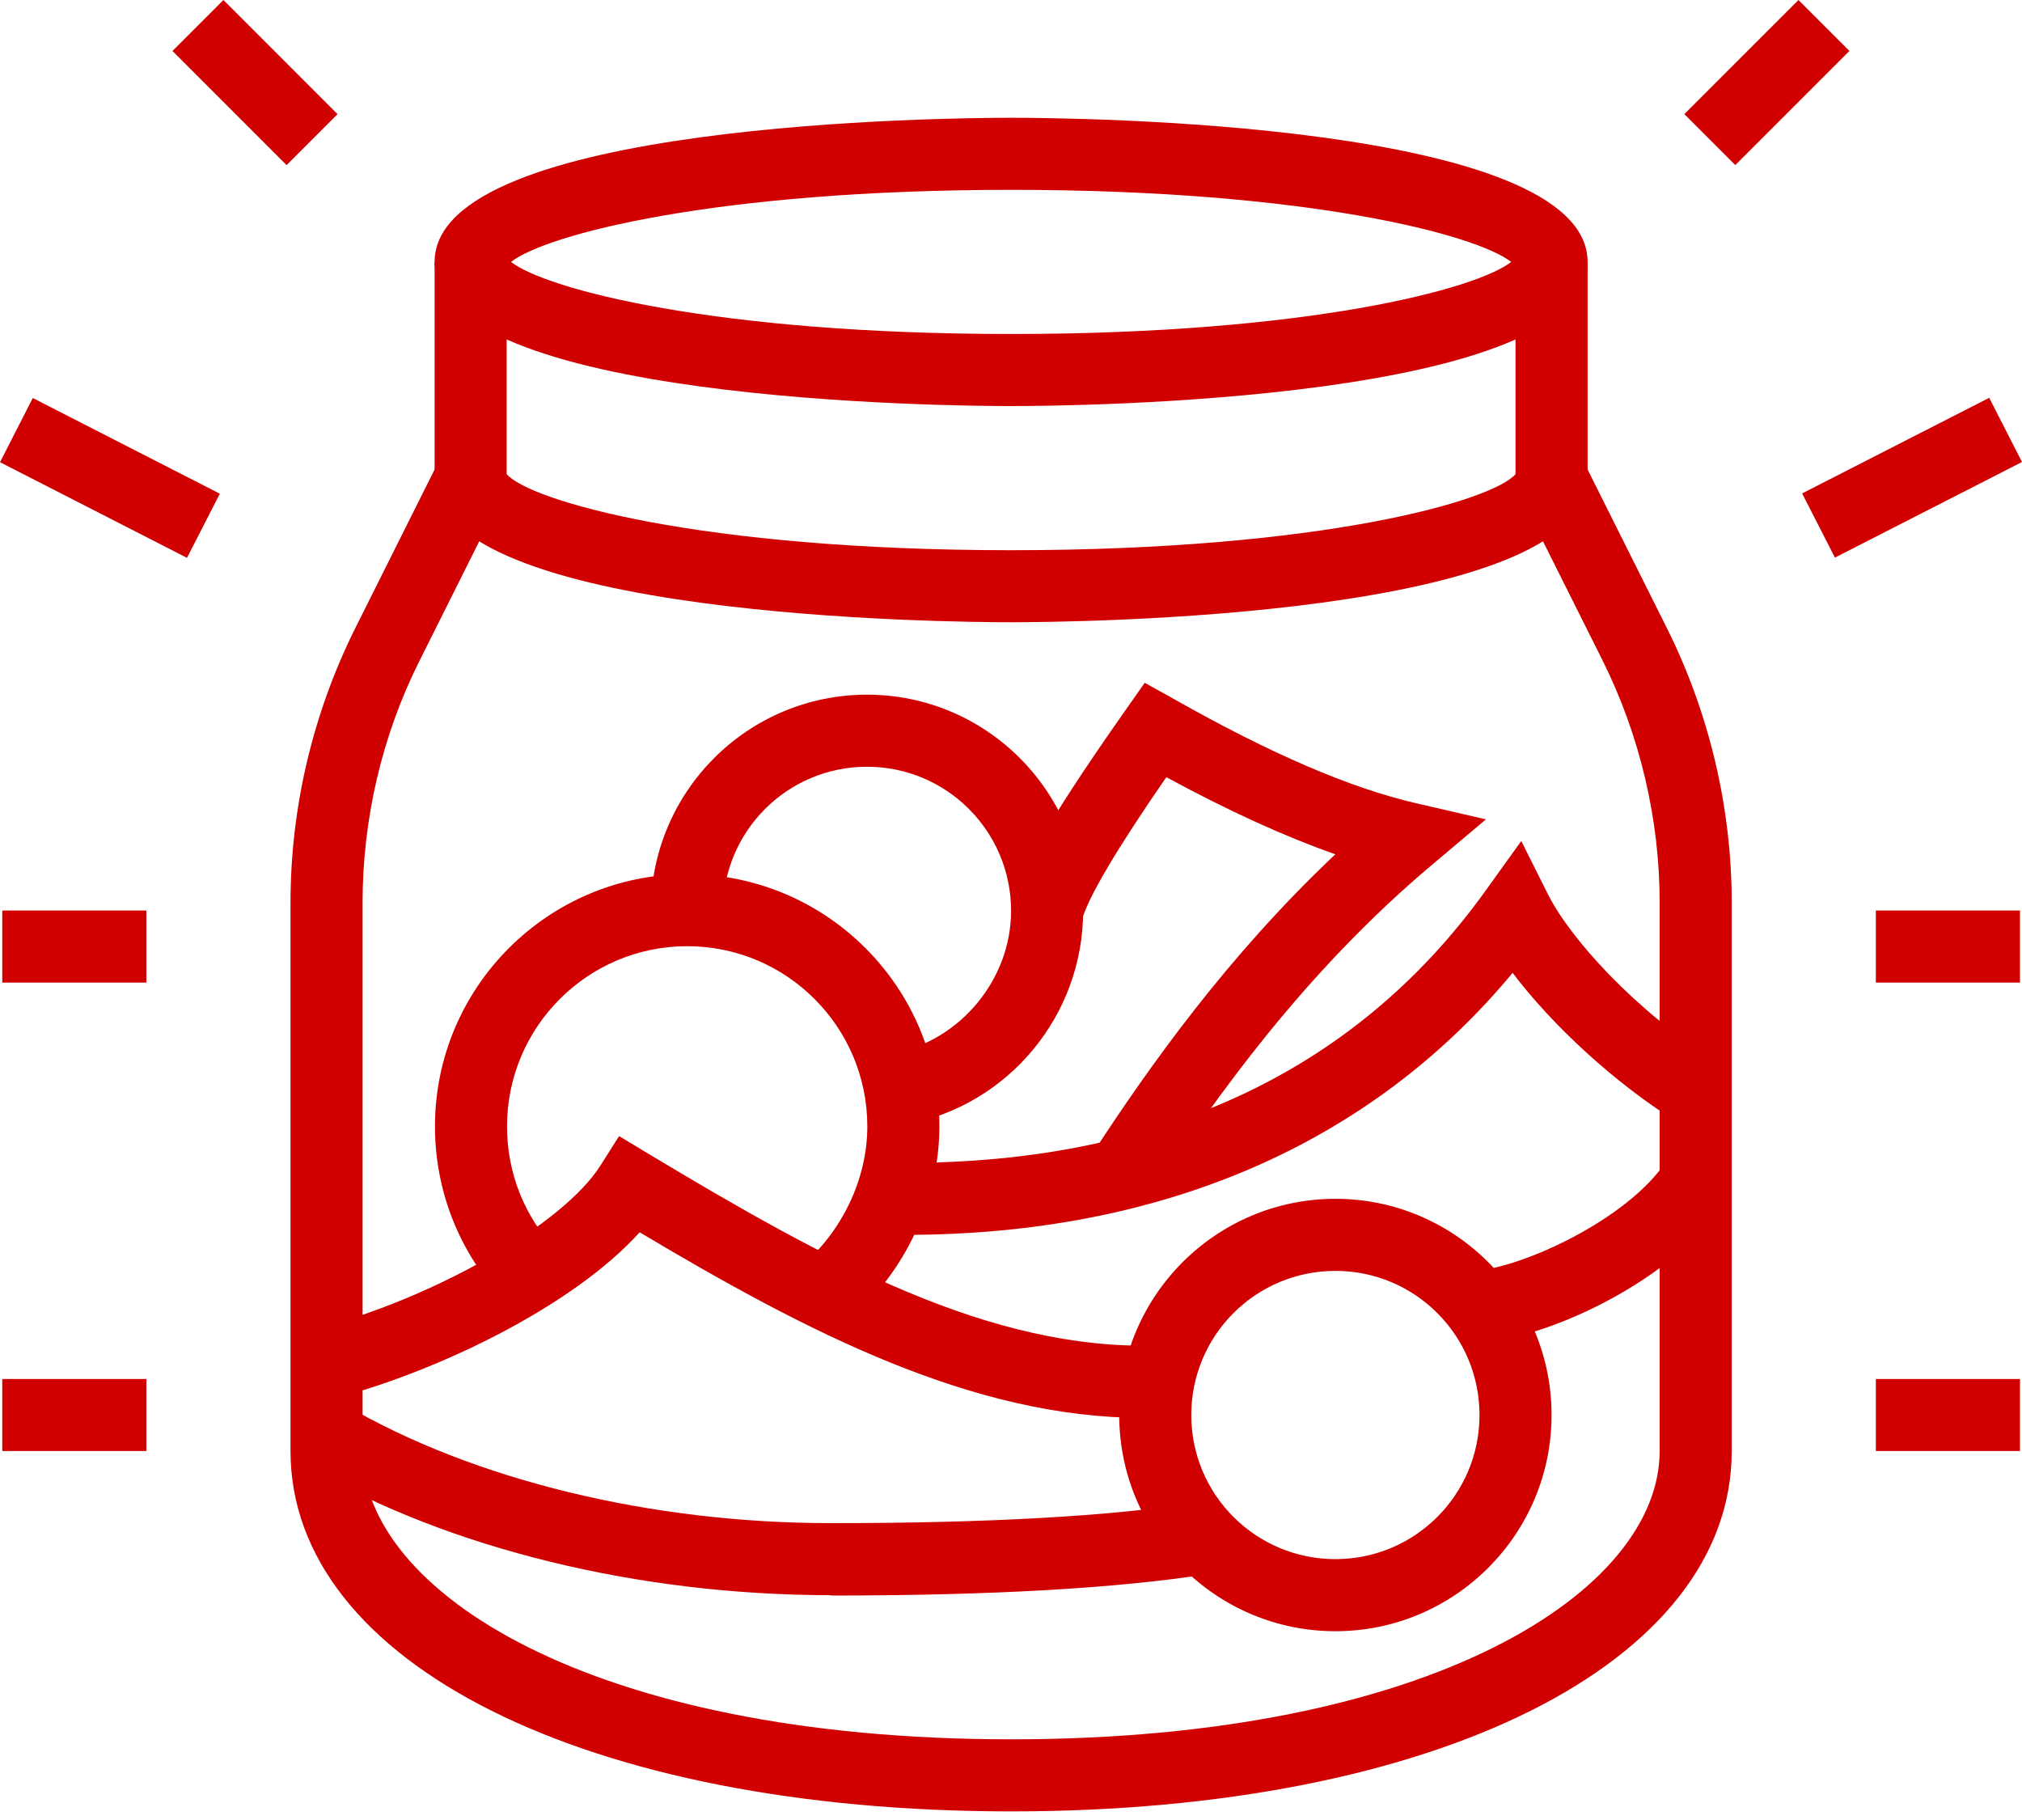 <svg width="50" height="45" viewBox="0 0 50 45" fill="none" xmlns="http://www.w3.org/2000/svg">
<path d="M25.003 10.04C23.541 10.04 10.747 9.942 10.747 6.476C10.747 3.01 23.541 2.912 25.003 2.912C26.464 2.912 39.258 3.01 39.258 6.476C39.258 9.942 26.464 10.04 25.003 10.04ZM12.636 6.476C13.509 7.153 17.679 8.258 25.003 8.258C32.326 8.258 36.505 7.153 37.369 6.476C36.496 5.799 32.326 4.694 25.003 4.694C17.679 4.694 13.5 5.799 12.636 6.476Z" fill="#D10000"/>
<path d="M25.003 15.385C23.541 15.385 10.747 15.287 10.747 11.822V6.476H12.529V11.723C13.099 12.383 17.314 13.604 25.003 13.604C32.691 13.604 36.906 12.383 37.476 11.723V6.476H39.258V11.822C39.258 15.287 26.464 15.385 25.003 15.385Z" fill="#D10000"/>
<path d="M25.003 44.787C14.507 44.787 7.184 41.125 7.184 35.877V22.317C7.184 19.974 7.736 17.64 8.778 15.546L10.836 11.43L12.431 12.223L10.373 16.339C9.447 18.183 8.966 20.25 8.966 22.317V35.877C8.966 39.334 14.588 43.005 25.003 43.005C35.418 43.005 41.04 39.334 41.04 35.877V22.317C41.04 20.25 40.55 18.183 39.633 16.339L37.574 12.223L39.169 11.43L41.227 15.546C42.27 17.64 42.822 19.983 42.822 22.317V35.877C42.822 41.125 35.498 44.787 25.003 44.787Z" fill="#D10000"/>
<path d="M22.41 27.797L22.08 26.05C23.746 25.73 25.002 24.215 25.002 22.522C25.002 20.553 23.408 18.958 21.439 18.958C19.47 18.958 17.875 20.553 17.875 22.522H16.093C16.093 19.573 18.489 17.176 21.439 17.176C24.388 17.176 26.784 19.573 26.784 22.522C26.784 25.097 24.949 27.324 22.41 27.805V27.797Z" fill="#D10000"/>
<path d="M20.975 32.661L19.817 31.307C20.833 30.434 21.447 29.142 21.447 27.85C21.447 25.391 19.452 23.395 16.993 23.395C14.534 23.395 12.538 25.391 12.538 27.85C12.538 28.999 12.965 30.077 13.749 30.906L12.458 32.136C11.362 30.977 10.756 29.454 10.756 27.85C10.756 24.411 13.553 21.613 16.993 21.613C20.432 21.613 23.229 24.411 23.229 27.85C23.229 29.65 22.392 31.45 20.984 32.652L20.975 32.661Z" fill="#D10000"/>
<path d="M28.494 29.516L27.006 28.536C28.423 26.362 30.356 23.636 33.02 21.123C31.782 20.687 30.401 20.063 28.841 19.216C27.603 21.007 26.908 22.192 26.757 22.736L25.037 22.273C25.198 21.676 25.661 20.642 27.844 17.541L28.307 16.882L29.011 17.274C31.434 18.646 33.394 19.484 35.007 19.858L36.744 20.259L35.381 21.408C32.254 24.046 30.062 27.128 28.494 29.516Z" fill="#D10000"/>
<path d="M36.664 33.196L36.495 31.423C37.742 31.307 40.255 30.122 41.182 28.741L42.661 29.73C41.44 31.556 38.518 33.018 36.656 33.196H36.664Z" fill="#D10000"/>
<path d="M22.383 30.532C22.258 30.532 22.133 30.532 22.018 30.532L22.044 28.75C28.495 28.839 33.484 26.567 36.754 21.996L37.618 20.794L38.278 22.112C38.821 23.199 40.452 25.008 42.403 26.22L41.458 27.734C39.935 26.781 38.394 25.364 37.404 24.054C33.885 28.295 28.718 30.532 22.383 30.532Z" fill="#D10000"/>
<path d="M20.548 39.441C15.799 39.441 11.095 38.292 7.646 36.287L8.546 34.746C11.727 36.599 16.111 37.66 20.548 37.66C24.459 37.66 27.426 37.49 29.627 37.152L29.903 38.916C27.613 39.272 24.548 39.45 20.548 39.45V39.441Z" fill="#D10000"/>
<path d="M28.272 35.058C24.049 35.058 19.96 32.937 15.817 30.469C14.186 32.278 10.89 33.882 8.306 34.568L7.852 32.848C10.792 32.073 13.928 30.265 14.846 28.821L15.309 28.09L16.048 28.536C20.485 31.2 24.486 33.392 28.611 33.267L28.665 35.049C28.531 35.049 28.397 35.049 28.264 35.049L28.272 35.058Z" fill="#D10000"/>
<path d="M49.95 34.096H46.386V35.877H49.95V34.096Z" fill="#D10000"/>
<path d="M49.95 22.513H46.386V24.295H49.95V22.513Z" fill="#D10000"/>
<path d="M3.62 34.096H0.056V35.877H3.62V34.096Z" fill="#D10000"/>
<path d="M3.62 22.513H0.056V24.295H3.62V22.513Z" fill="#D10000"/>
<path d="M5.525 0L4.265 1.26L7.087 4.083L8.347 2.823L5.525 0Z" fill="#D10000"/>
<path d="M0.811 9.841L0 11.428L4.624 13.793L5.436 12.207L0.811 9.841Z" fill="#D10000"/>
<path d="M33.022 40.332C30.073 40.332 27.676 37.936 27.676 34.987C27.676 32.038 30.073 29.641 33.022 29.641C35.971 29.641 38.367 32.038 38.367 34.987C38.367 37.936 35.971 40.332 33.022 40.332ZM33.022 31.423C31.052 31.423 29.458 33.017 29.458 34.987C29.458 36.956 31.052 38.55 33.022 38.55C34.991 38.55 36.585 36.956 36.585 34.987C36.585 33.017 34.991 31.423 33.022 31.423Z" fill="#D10000"/>
<path d="M49.189 9.836L44.563 12.2L45.374 13.787L50 11.423L49.189 9.836Z" fill="#D10000"/>
<path d="M44.473 -7.65809e-06L41.65 2.822L42.91 4.082L45.733 1.26L44.473 -7.65809e-06Z" fill="#D10000"/>
</svg>
